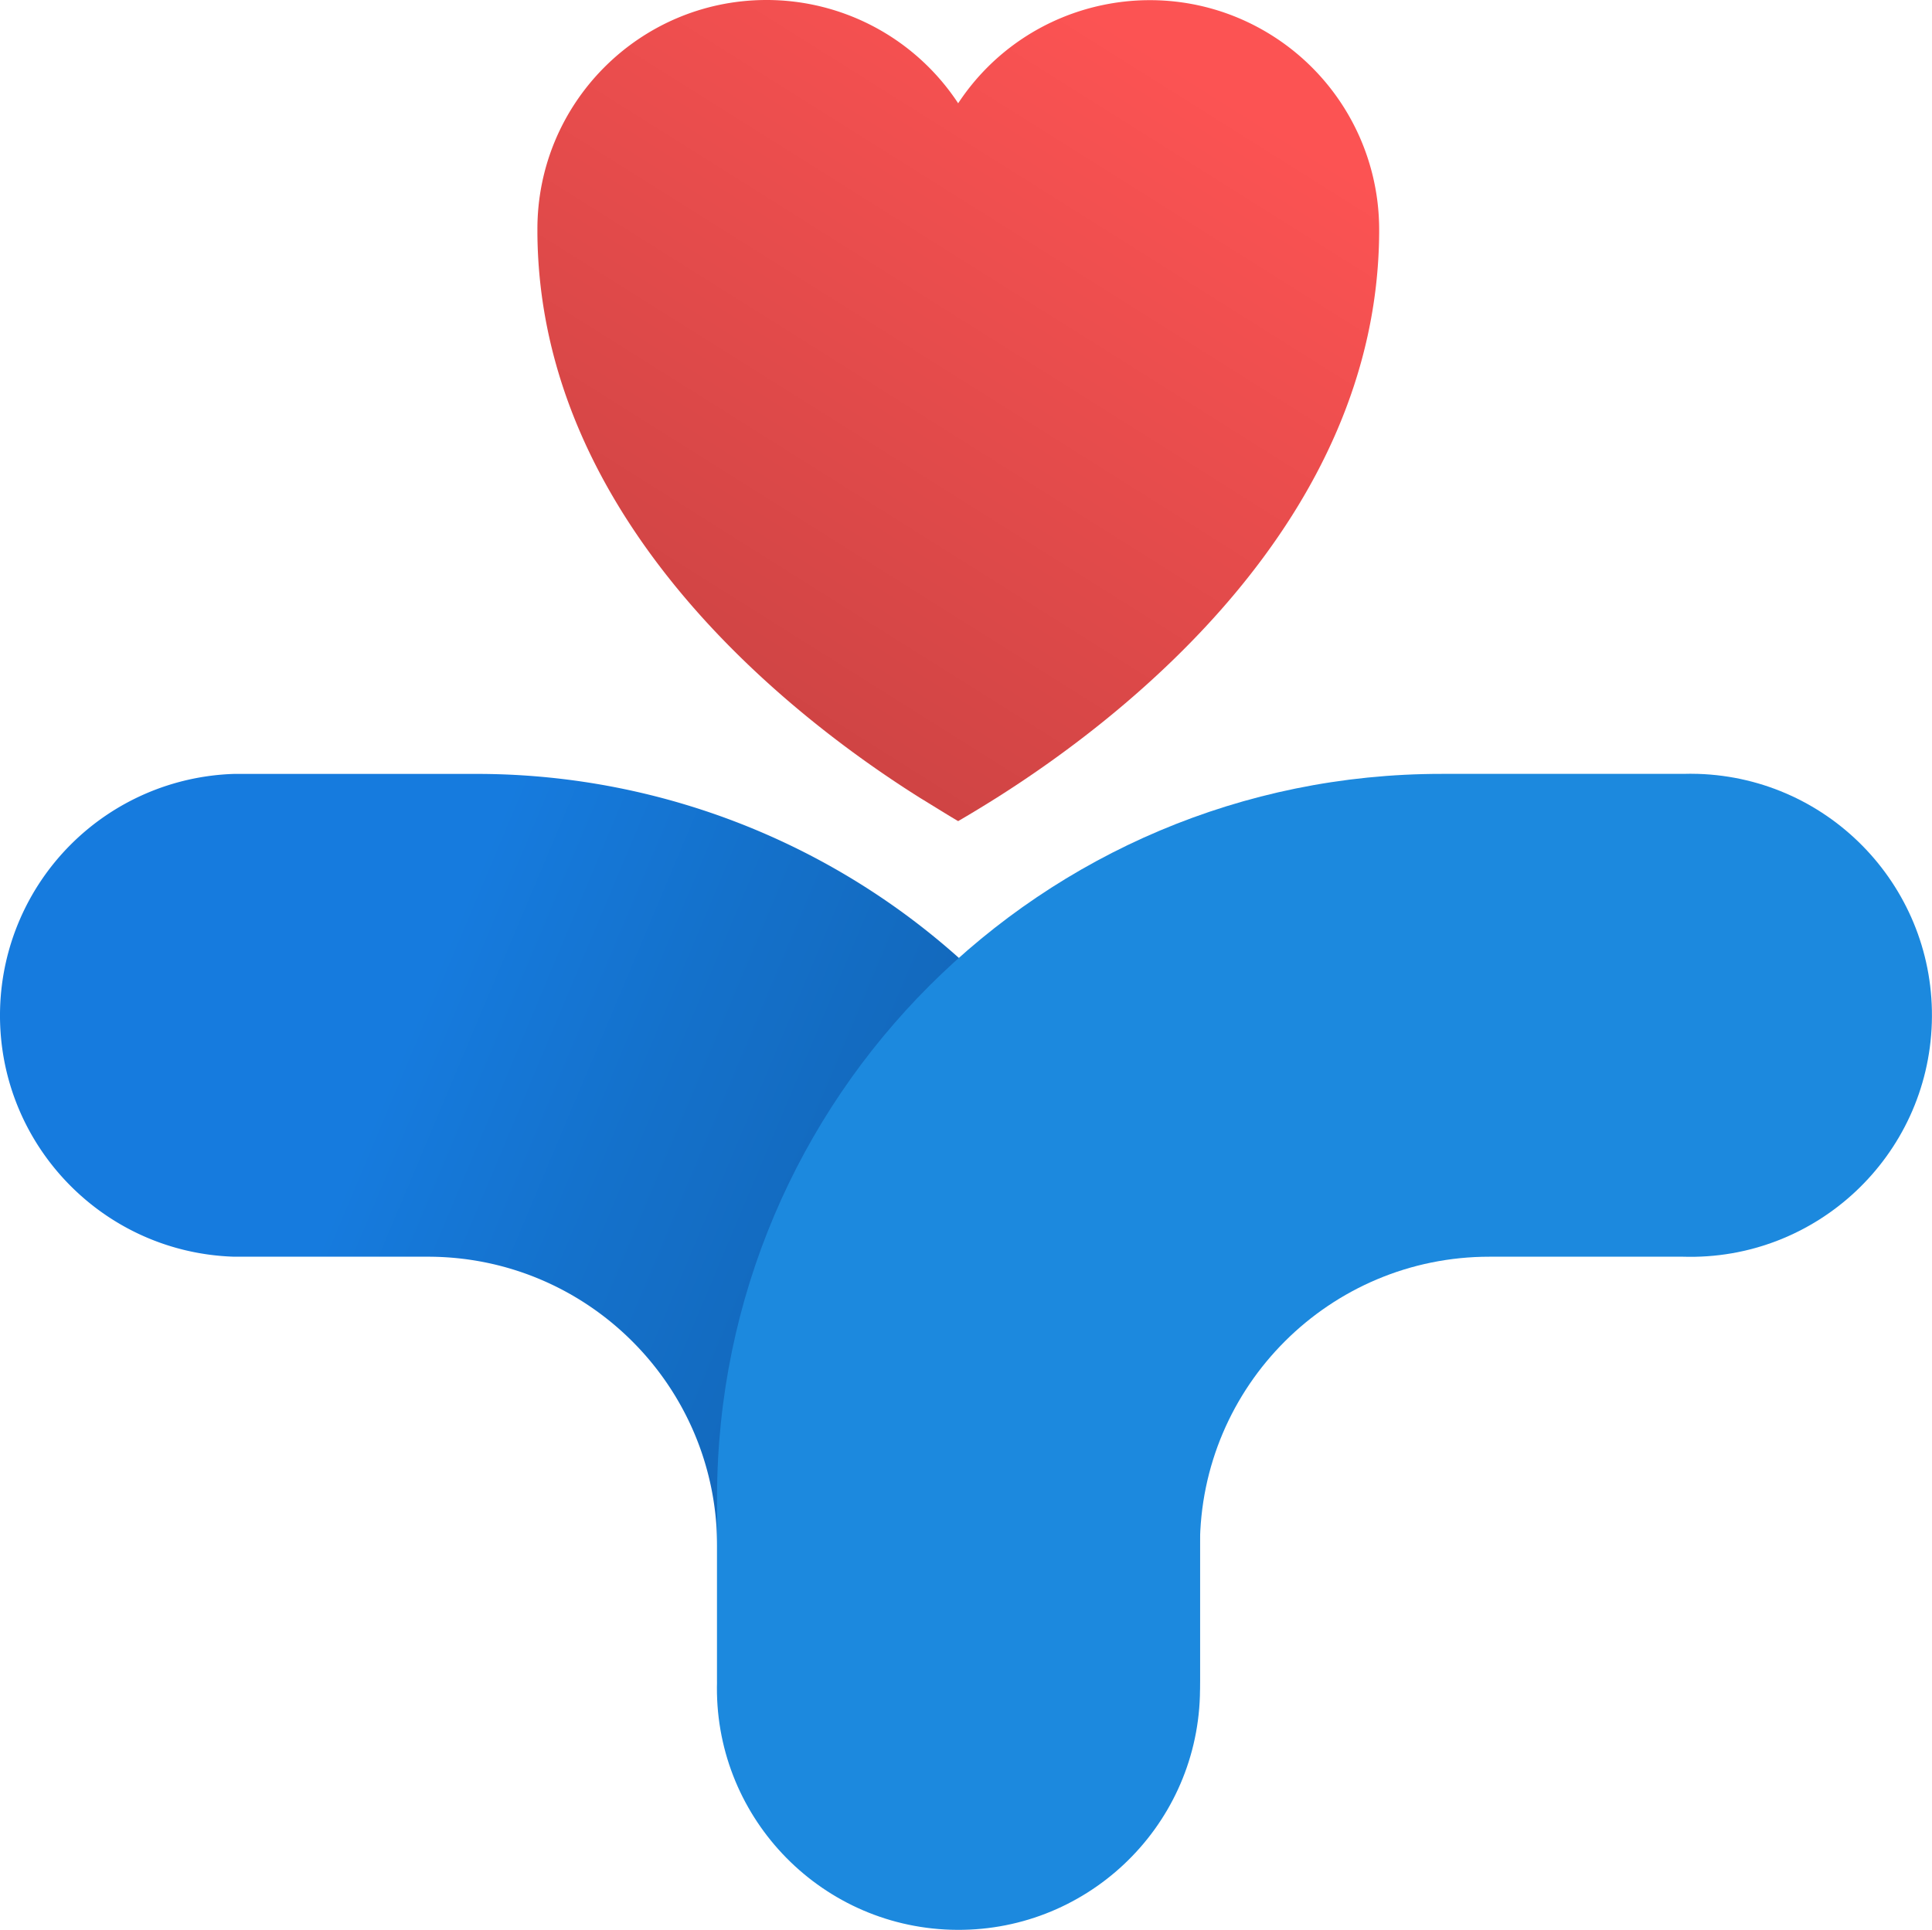 <svg xmlns="http://www.w3.org/2000/svg" xmlns:xlink="http://www.w3.org/1999/xlink" viewBox="0 0 1707.64 1706.21"><defs><style>.cls-1{fill:url(#linear-gradient);}.cls-2{fill:#1c89de;}.cls-3{fill:url(#linear-gradient-2);}</style><linearGradient id="linear-gradient" x1="-140.53" y1="-10641.32" x2="1264.71" y2="-11232.34" gradientTransform="matrix(1, 0, 0, -1, 0, -9796.7)" gradientUnits="userSpaceOnUse"><stop offset="0.32" stop-color="#167bde"/><stop offset="0.46" stop-color="#1471cb"/><stop offset="0.6" stop-color="#1369bd"/></linearGradient><linearGradient id="linear-gradient-2" x1="576.4" y1="-10465.55" x2="1105.49" y2="-9624.59" gradientTransform="matrix(1, 0, 0, -1, 0, -9796.7)" gradientUnits="userSpaceOnUse"><stop offset="0" stop-color="#c94242"/><stop offset="0.77" stop-color="#fc5353"/></linearGradient></defs><g id="Layer_2" data-name="Layer 2"><g id="Layer_1-2" data-name="Layer 1"><path class="cls-1" d="M1060.62,1323.74v162.31c-3.66,117.87-102.18,210.46-220,206.8a213.53,213.53,0,0,1-206.8-206.8V1366.53c-.12-141.23-114.69-255.62-255.91-255.5h-171C89,1107.37-3.56,1008.84.1,891a213.55,213.55,0,0,1,206.81-206.8H420.44a639.38,639.38,0,0,1,591.64,394.56A634,634,0,0,1,1060.62,1323.74Z"/><path class="cls-2" d="M633.77,1323.74v162.31c-3.66,117.87,88.93,216.39,206.8,220s216.39-88.93,220-206.8q.21-6.63,0-13.25V1366.53c.23-141.26,114.87-255.62,256.12-255.5h170.74c117.88,3.66,216.4-88.93,220.06-206.81s-88.93-216.39-206.8-220.05q-6.63-.21-13.26,0H1274.16C920.75,684.05,634.11,970.33,633.77,1323.74Z"/><path class="cls-3" d="M1219,203.21v2.67c-1.64,254.06-223.2,426.86-338.19,499.48-12.75,8-24.27,15-33.94,20.57-9.47-5.56-20.58-12.55-33.74-20.57C698.15,633,476.6,460.14,475,205.88v-2.67C474.63,91.3,565.1.32,677,0A202.66,202.66,0,0,1,846.89,91.3c61.69-93.51,187.5-119.29,281-57.6A202.83,202.83,0,0,1,1219,203.21Z"/></g></g></svg>